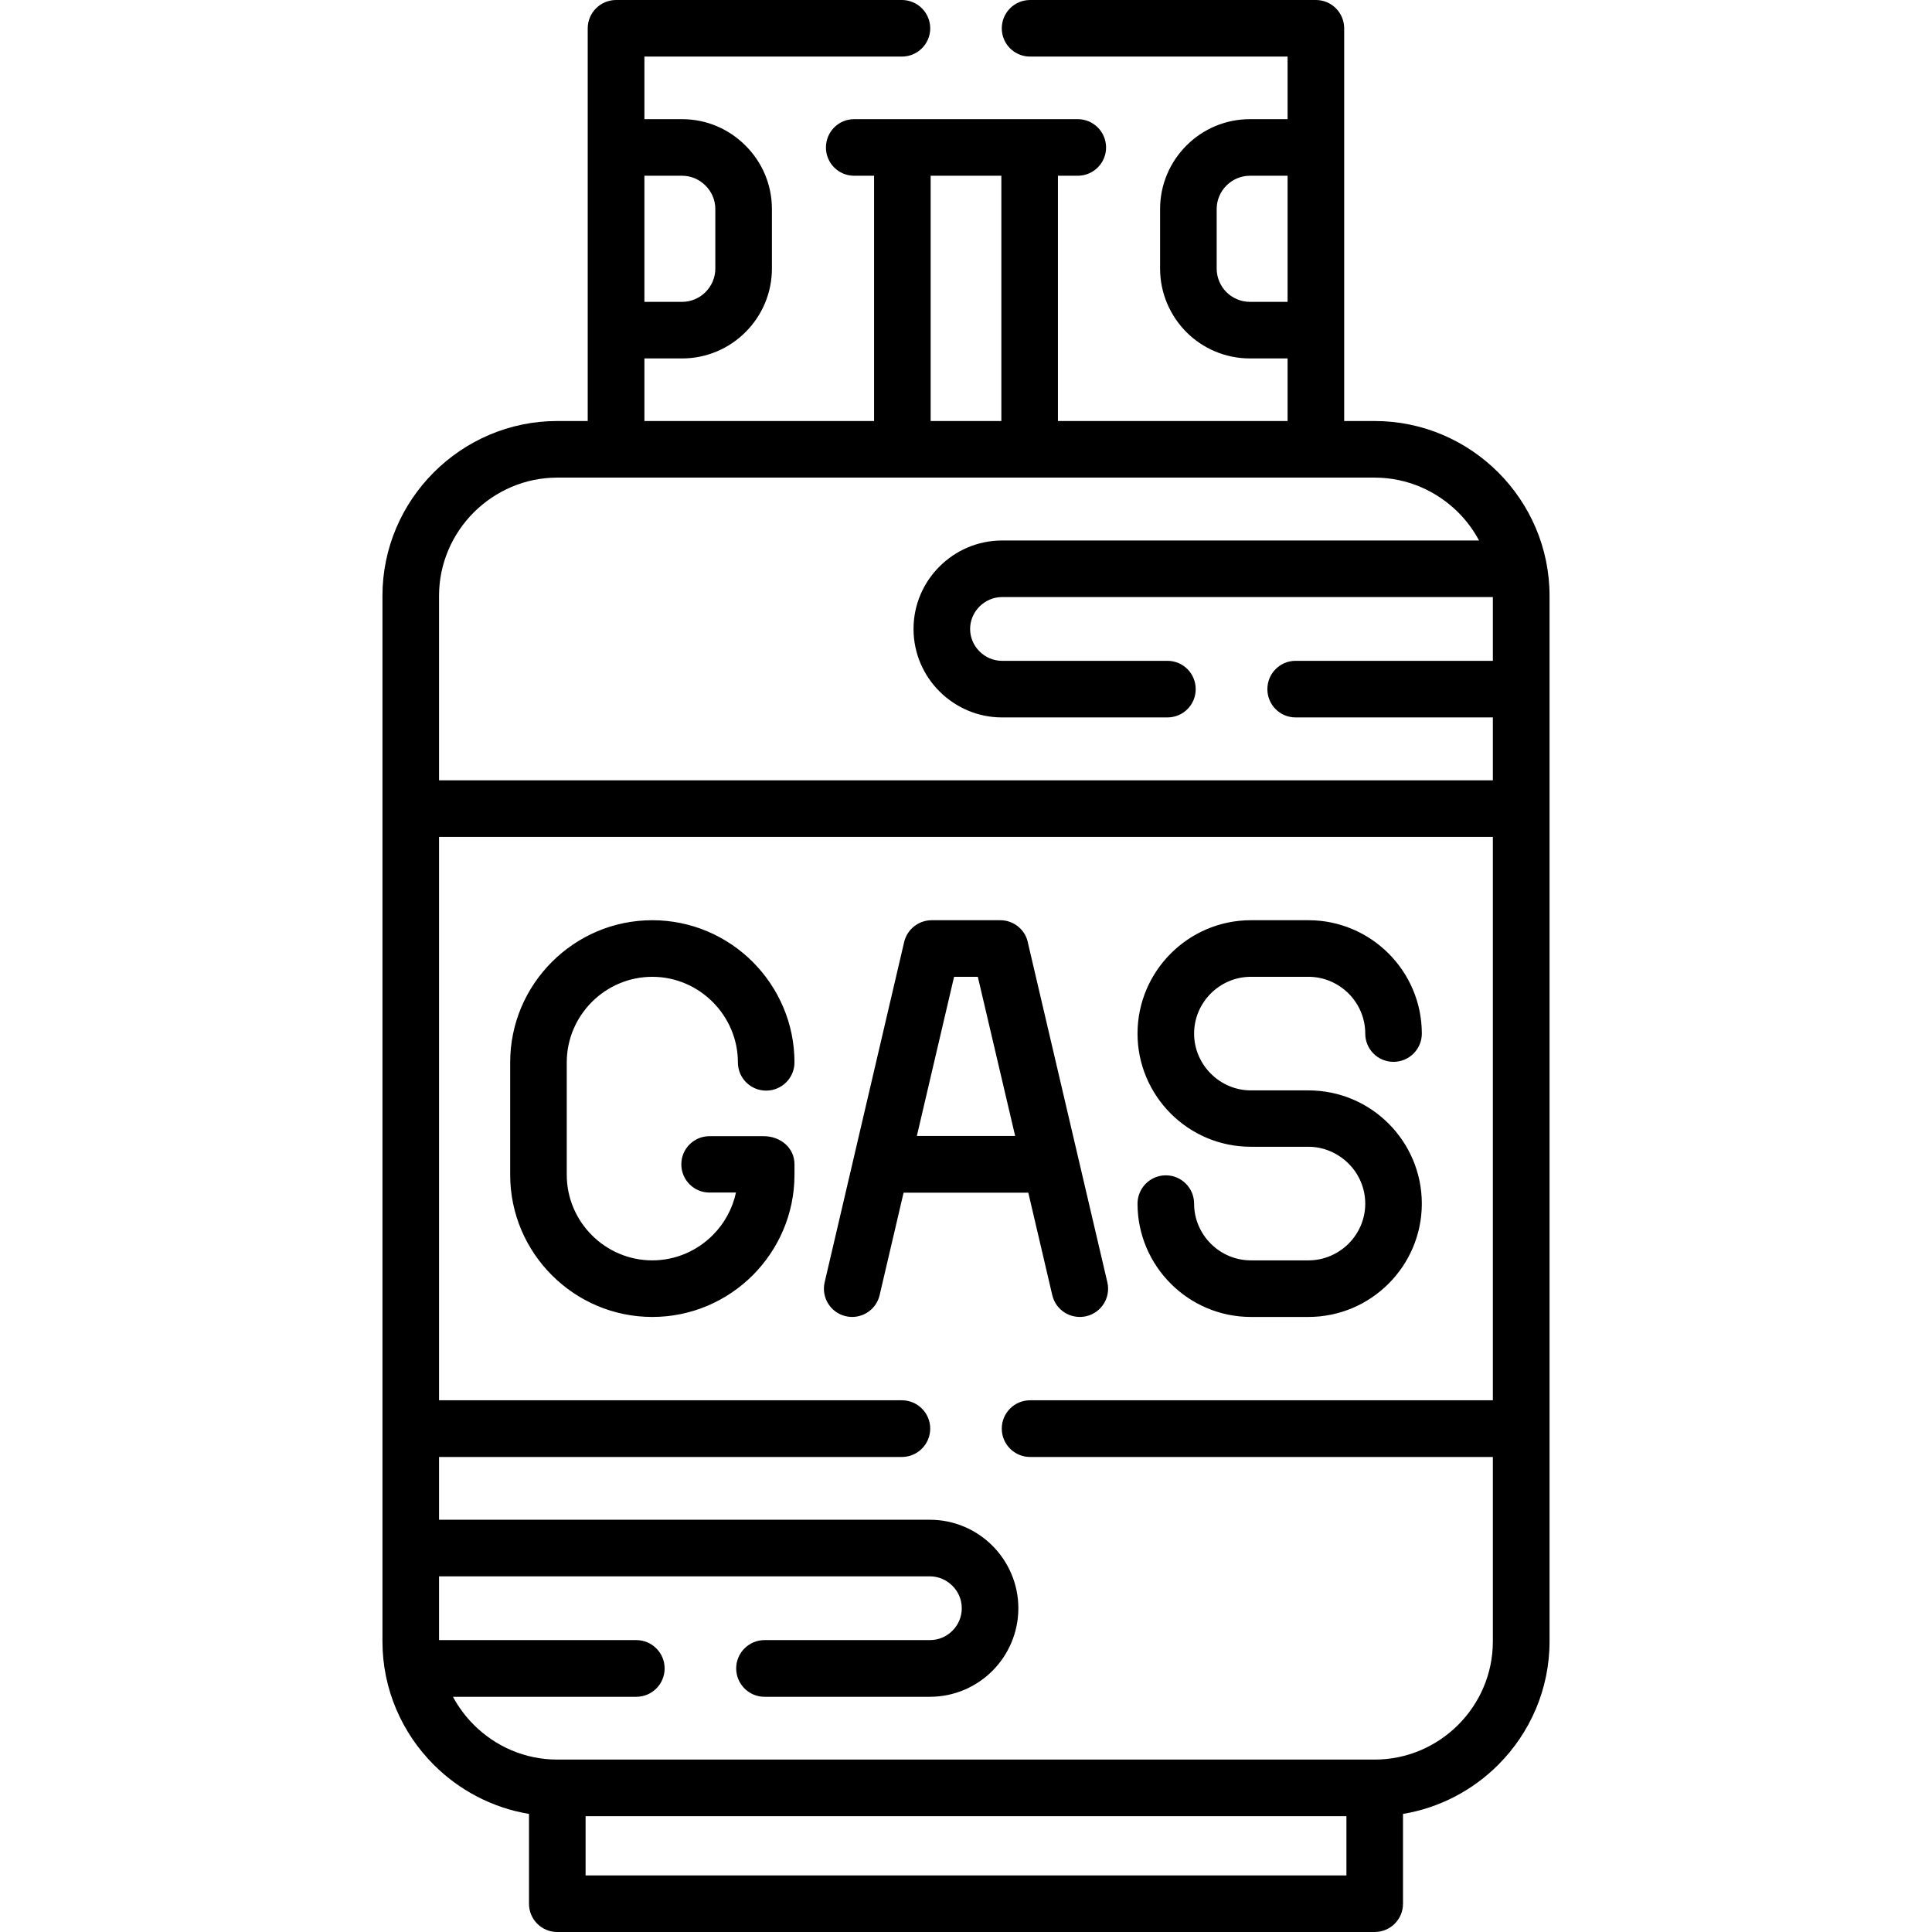 <?xml version="1.0" encoding="UTF-8"?> <svg xmlns="http://www.w3.org/2000/svg" id="Capa_1" height="512" viewBox="0 0 512 512" width="512"> <g> <path d="m341.225 46.574h-9.979c-2.408 0-4.619.992-6.236 2.608-1.586 1.587-2.578 3.798-2.578 6.208v15.79c0 2.41.992 4.621 2.578 6.236 1.617 1.588 3.828 2.58 6.236 2.58h9.979zm-68.231 339.538c-4.168 0-7.512-3.373-7.512-7.512s3.344-7.512 7.512-7.512h122.629v-149.302h-279.273v149.302h122.656c4.139 0 7.512 3.374 7.512 7.512s-3.373 7.512-7.512 7.512h-122.656v16.639h130.084c6.463 0 12.33 2.637 16.582 6.889 4.225 4.252 6.859 10.12 6.859 16.555 0 6.463-2.635 12.331-6.859 16.583-4.252 4.252-10.119 6.889-16.582 6.889h-43.824c-4.139 0-7.514-3.374-7.514-7.512s3.375-7.512 7.514-7.512h43.824c2.324 0 4.422-.936 5.953-2.466 1.559-1.559 2.494-3.657 2.494-5.981 0-2.296-.936-4.422-2.494-5.953-1.531-1.531-3.629-2.494-5.953-2.494h-130.084v16.895h52.271c4.166 0 7.512 3.373 7.512 7.512s-3.346 7.512-7.512 7.512h-48.586c1.473 2.721 3.344 5.244 5.527 7.427 5.697 5.697 13.521 9.212 22.111 9.212h216.625c8.617 0 16.441-3.515 22.139-9.212 5.67-5.669 9.185-13.494 9.185-22.111v-48.87h-122.628zm-156.644-179.322h279.273v-16.668h-52.273c-4.137 0-7.482-3.345-7.482-7.483 0-4.167 3.346-7.512 7.482-7.512h52.273v-16.895h-130.084c-2.297 0-4.422.964-5.953 2.495s-2.494 3.628-2.494 5.953.963 4.422 2.494 5.953 3.656 2.495 5.953 2.495h43.852c4.139 0 7.484 3.345 7.484 7.512 0 4.138-3.346 7.483-7.484 7.483h-43.852c-6.436 0-12.303-2.637-16.555-6.889-4.252-4.224-6.889-10.091-6.889-16.554s2.637-12.331 6.889-16.554c4.252-4.252 10.119-6.889 16.555-6.889h126.428c-1.475-2.749-3.346-5.272-5.529-7.455-5.697-5.669-13.522-9.212-22.139-9.212-72.199 0-144.398 0-216.625 0-8.59 0-16.414 3.543-22.111 9.212-5.67 5.669-9.213 13.521-9.213 22.11zm94.195 74.75c0 4.139-3.373 7.483-7.512 7.483s-7.482-3.345-7.482-7.483c0-6.237-2.58-11.906-6.689-16.016-4.111-4.11-9.781-6.661-15.988-6.661-6.236 0-11.906 2.551-16.016 6.661-4.111 4.11-6.662 9.779-6.662 16.016v29.792c0 6.236 2.551 11.906 6.662 16.017 4.109 4.11 9.779 6.661 16.016 6.661 6.207 0 11.877-2.551 15.988-6.661 3.061-3.061 5.242-6.973 6.178-11.31h-7.029c-4.109 0-7.455-3.345-7.455-7.484 0-4.11 3.346-7.455 7.455-7.455h14.371c4.395 0 8.164 3.033 8.164 7.455v2.778c0 10.376-4.252 19.787-11.055 26.618-6.832 6.831-16.271 11.055-26.617 11.055-10.375 0-19.785-4.224-26.617-11.055-6.832-6.832-11.055-16.243-11.055-26.618v-29.793c0-10.375 4.223-19.786 11.055-26.618s16.242-11.055 26.617-11.055c10.346 0 19.785 4.224 26.617 11.055 6.802 6.832 11.054 16.243 11.054 26.618zm90.91 37.446c0-4.139 3.344-7.512 7.512-7.512 4.139 0 7.482 3.373 7.482 7.512 0 4.111 1.701 7.881 4.422 10.602 2.723 2.721 6.492 4.422 10.631 4.422h15.25c4.139 0 7.881-1.701 10.631-4.422 2.721-2.721 4.422-6.491 4.422-10.602 0-4.139-1.701-7.909-4.422-10.63-2.836-2.806-6.635-4.451-10.631-4.451h-15.25c-8.277 0-15.789-3.345-21.233-8.787-5.441-5.442-8.814-12.954-8.814-21.204 0-8.277 3.373-15.789 8.814-21.231 5.443-5.442 12.955-8.816 21.233-8.816h15.25c8.277 0 15.789 3.373 21.232 8.816 5.441 5.442 8.814 12.954 8.814 21.231 0 4.139-3.373 7.484-7.512 7.484s-7.482-3.345-7.482-7.484-1.701-7.909-4.422-10.63c-2.75-2.722-6.492-4.422-10.631-4.422h-15.25c-4.139 0-7.908 1.7-10.631 4.422-2.721 2.721-4.422 6.491-4.422 10.63 0 4.11 1.701 7.881 4.422 10.602 2.836 2.835 6.605 4.45 10.631 4.45h15.25c8.277 0 15.789 3.345 21.232 8.788 5.441 5.442 8.814 12.954 8.814 21.231 0 8.249-3.373 15.761-8.814 21.204-5.443 5.442-12.955 8.816-21.232 8.816h-15.25c-8.277 0-15.789-3.374-21.233-8.816-5.44-5.441-8.813-12.954-8.813-21.203zm-68.344 24.237c-.936 4.025-4.961 6.52-8.986 5.584-4.025-.935-6.52-4.96-5.584-8.986 7.029-30.047 14.031-60.095 21.061-90.143.793-3.401 3.826-5.811 7.314-5.811h18.17c3.684 0 6.773 2.664 7.369 6.18 7.002 29.934 14.004 59.84 21.006 89.774.934 4.025-1.561 8.051-5.586 8.986-4.053.936-8.078-1.559-9.014-5.584l-6.35-27.156h-33.051zm19.729-84.36-9.865 42.18h26.051l-9.893-42.18zm118.97 221.842v23.812c0 4.138-3.373 7.483-7.512 7.483h-216.624c-4.139 0-7.484-3.345-7.484-7.483v-23.812c-9.752-1.616-18.512-6.293-25.229-13.011-8.391-8.391-13.607-19.956-13.607-32.712v-220.709-56.382c0-12.728 5.217-24.321 13.607-32.712 8.391-8.391 19.984-13.607 32.713-13.607h8.078v-104.06c0-4.138 3.373-7.512 7.512-7.512h75.742c4.139 0 7.512 3.374 7.512 7.512 0 4.139-3.373 7.484-7.512 7.484h-68.23v16.583h9.979c6.547 0 12.5 2.665 16.809 7.002 4.338 4.309 7.002 10.262 7.002 16.809v15.79c0 6.548-2.664 12.501-7.002 16.837-4.309 4.309-10.262 6.974-16.809 6.974h-9.979v16.583h60.861v-65h-5.273c-4.139 0-7.482-3.345-7.482-7.483 0-4.167 3.344-7.512 7.482-7.512h59.244c4.139 0 7.512 3.345 7.512 7.512 0 4.139-3.373 7.483-7.512 7.483h-5.244v64.999h60.861v-16.583h-9.979c-6.547 0-12.529-2.664-16.838-6.974-4.309-4.337-6.973-10.29-6.973-16.837v-15.789c0-6.548 2.664-12.5 6.973-16.809 4.309-4.337 10.291-7.002 16.838-7.002h9.979v-16.583h-68.23c-4.168 0-7.512-3.345-7.512-7.484 0-4.138 3.344-7.512 7.512-7.512h75.742c4.139 0 7.484 3.374 7.484 7.512v104.061h8.078c12.756 0 24.35 5.216 32.74 13.607 8.391 8.391 13.607 19.984 13.607 32.712v56.382 220.708c0 12.756-5.217 24.322-13.607 32.712-6.717 6.718-15.479 11.395-25.229 13.011zm-216.624.595v15.704h201.629v-15.704zm110.183-434.726h-18.738v64.999h18.738zm-84.615 0h-9.979v33.421h9.979c2.408 0 4.619-.992 6.207-2.58 1.615-1.615 2.607-3.826 2.607-6.236v-15.789c0-2.41-.992-4.621-2.607-6.208-1.588-1.616-3.799-2.608-6.207-2.608z"></path> </g> </svg> 